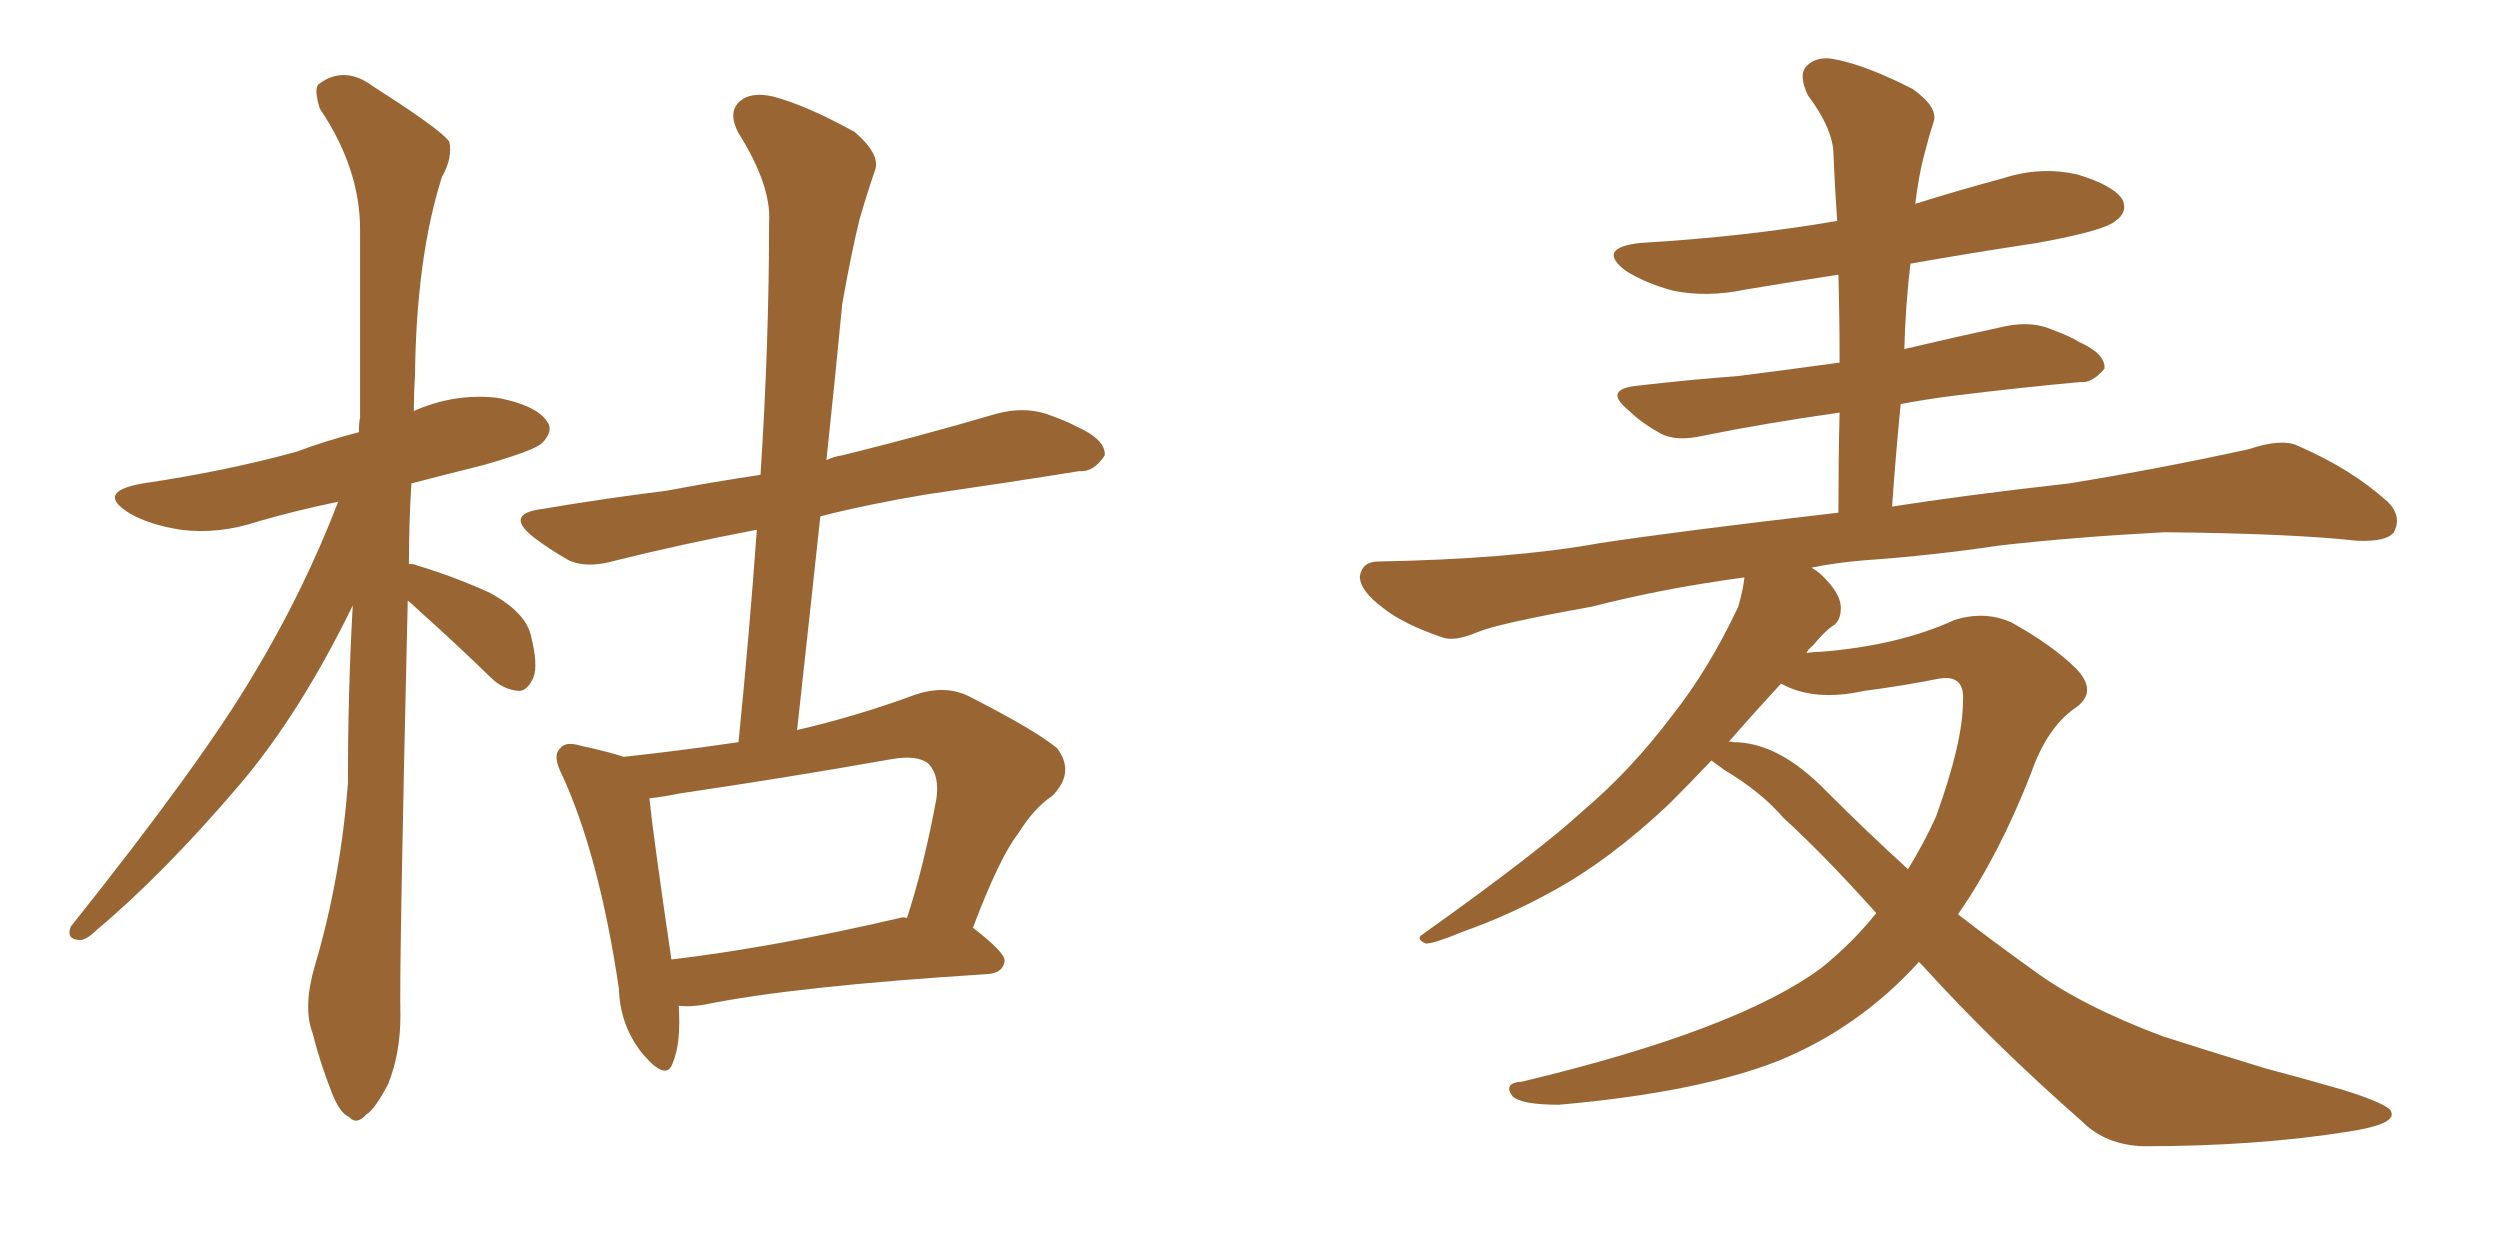 <svg xmlns="http://www.w3.org/2000/svg" xmlns:xlink="http://www.w3.org/1999/xlink" width="300" height="150"><path fill="#996633" padding="10" d="M48.93 72.07L48.93 72.07Q47.90 116.02 48.05 121.88L48.05 121.88Q48.05 126.42 46.58 130.08L46.58 130.08Q44.97 133.15 43.95 133.74L43.95 133.74Q42.77 135.06 41.89 134.03L41.89 134.03Q40.72 133.59 39.70 130.81L39.70 130.81Q38.38 127.44 37.50 123.93L37.50 123.93Q36.33 120.85 37.79 115.87L37.79 115.87Q40.87 105.47 41.75 94.04L41.75 94.04Q41.75 82.91 42.33 72.66L42.33 72.66Q36.04 85.55 28.86 94.04L28.86 94.04Q19.63 104.88 11.57 111.62L11.57 111.62Q10.25 112.94 9.38 112.79L9.38 112.79Q7.91 112.65 8.50 111.18L8.50 111.18Q24.17 91.55 30.47 80.86L30.47 80.86Q36.47 70.90 40.58 60.21L40.58 60.21Q35.60 61.23 31.05 62.55L31.05 62.55Q26.22 64.16 21.68 63.57L21.68 63.57Q18.02 62.99 15.67 61.67L15.67 61.67Q11.28 59.03 17.14 58.01L17.14 58.01Q27.10 56.54 35.60 54.20L35.60 54.20Q39.11 52.88 43.07 51.86L43.07 51.86Q43.07 50.68 43.21 50.10L43.21 50.10Q43.21 38.09 43.21 27.54L43.21 27.54Q43.21 20.21 38.38 13.04L38.38 13.04Q37.65 10.69 38.23 10.11L38.23 10.11Q41.31 7.76 44.82 10.40L44.82 10.40Q52.88 15.53 53.91 16.99L53.91 16.99Q54.35 18.90 53.03 21.24L53.03 21.24Q49.95 30.91 49.80 45.12L49.80 45.12Q49.66 47.17 49.66 49.37L49.66 49.37Q49.80 49.22 50.24 49.07L50.24 49.07Q54.93 47.17 59.77 47.75L59.77 47.75Q64.31 48.63 65.63 50.54L65.63 50.54Q66.50 51.71 65.04 53.17L65.04 53.17Q64.16 54.05 58.01 55.81L58.01 55.81Q53.32 56.98 49.37 58.01L49.37 58.01Q49.07 62.84 49.07 67.68L49.07 67.68Q49.80 67.68 49.95 67.82L49.95 67.82Q54.79 69.29 58.89 71.19L58.89 71.19Q63.13 73.54 63.72 76.32L63.72 76.32Q64.60 79.83 64.01 81.30L64.01 81.30Q63.28 82.91 62.26 82.91L62.26 82.91Q60.35 82.76 58.89 81.30L58.89 81.30Q54.35 76.90 50.24 73.24L50.24 73.24Q49.51 72.51 48.93 72.07ZM81.45 120.70L81.45 120.70Q81.74 125.24 80.71 127.59L80.71 127.59Q79.98 129.79 77.20 126.56L77.20 126.56Q74.41 123.19 74.27 118.65L74.27 118.65Q71.92 102.83 67.53 93.16L67.53 93.16Q66.21 90.67 67.24 89.79L67.24 89.79Q67.82 88.92 69.73 89.50L69.73 89.50Q73.10 90.23 74.85 90.82L74.85 90.82Q81.59 90.09 88.62 89.06L88.62 89.06Q89.94 75.88 90.82 63.57L90.82 63.57Q81.59 65.33 73.97 67.24L73.97 67.24Q70.46 68.26 68.26 67.24L68.26 67.24Q65.92 65.92 64.01 64.45L64.01 64.45Q60.50 61.67 65.04 61.08L65.04 61.08Q72.80 59.77 79.98 58.89L79.98 58.89Q85.40 57.86 91.26 56.98L91.26 56.98Q92.29 41.16 92.29 26.66L92.29 26.66Q92.58 22.27 88.62 15.97L88.62 15.97Q87.30 13.48 88.77 12.16L88.77 12.16Q90.09 10.99 92.72 11.57L92.72 11.57Q96.68 12.60 102.54 15.82L102.54 15.82Q105.62 18.46 105.03 20.36L105.03 20.36Q104.15 22.85 103.13 26.37L103.13 26.37Q102.10 30.62 101.07 36.47L101.07 36.47Q100.20 45.56 99.17 55.22L99.17 55.22Q100.05 54.79 101.07 54.64L101.07 54.64Q110.60 52.29 119.53 49.66L119.53 49.66Q122.75 48.78 125.54 49.66L125.54 49.66Q128.03 50.54 129.05 51.12L129.05 51.12Q132.71 52.73 132.57 54.64L132.57 54.64Q131.25 56.69 129.49 56.54L129.49 56.54Q121.29 57.86 111.18 59.33L111.18 59.33Q104.15 60.50 98.44 61.96L98.44 61.96Q97.12 74.27 95.65 87.60L95.65 87.60Q102.69 85.99 109.86 83.35L109.86 83.35Q113.38 82.18 116.16 83.50L116.16 83.50Q124.22 87.60 126.86 89.79L126.86 89.79Q129.05 92.72 126.27 95.51L126.27 95.51Q124.07 96.97 122.17 100.05L122.17 100.05Q119.97 102.83 116.75 111.33L116.75 111.33Q120.56 114.26 120.56 115.28L120.56 115.28Q120.41 116.75 118.51 116.89L118.51 116.89Q95.21 118.36 84.52 120.56L84.52 120.56Q82.76 120.85 81.45 120.70ZM107.96 110.16L107.96 110.16L107.96 110.16Q108.40 110.01 108.84 110.16L108.84 110.16Q110.89 103.86 112.35 95.95L112.35 95.95Q112.79 93.16 111.47 91.70L111.47 91.70Q110.16 90.53 106.93 91.11L106.93 91.11Q94.48 93.31 81.59 95.21L81.59 95.21Q79.39 95.65 77.93 95.80L77.93 95.80Q78.37 100.20 80.57 115.14L80.57 115.14Q92.87 113.67 107.96 110.16ZM230.27 115.43L230.27 115.43Q223.10 123.34 213.43 127.29L213.43 127.29Q203.76 131.10 187.06 132.57L187.06 132.57Q182.52 132.57 181.49 131.54L181.49 131.54Q180.32 129.93 182.67 129.79L182.67 129.79Q208.45 123.63 218.55 116.16L218.55 116.16Q222.36 113.09 225.15 109.57L225.15 109.57Q218.99 102.69 214.01 98.14L214.01 98.14Q211.38 95.07 206.98 92.43L206.98 92.43Q205.96 91.70 205.37 91.26L205.37 91.26Q202.59 94.19 200.24 96.53L200.24 96.53Q193.07 103.27 186.33 106.93L186.33 106.93Q181.05 109.86 175.63 111.77L175.63 111.77Q172.12 113.23 171.09 113.23L171.09 113.23Q169.78 112.65 170.80 112.06L170.80 112.06Q184.57 102.25 189.99 97.27L189.99 97.27Q195.70 92.43 200.68 85.84L200.68 85.84Q205.08 80.27 208.59 72.80L208.59 72.80Q209.18 70.75 209.33 69.29L209.33 69.29Q199.51 70.61 191.02 72.80L191.02 72.80Q179.59 74.85 177.25 75.88L177.25 75.88Q174.46 77.05 173.00 76.46L173.00 76.46Q168.31 74.85 165.97 72.95L165.97 72.95Q163.18 70.90 163.18 69.14L163.18 69.14Q163.48 67.38 165.38 67.38L165.38 67.38Q181.35 67.09 191.89 65.19L191.89 65.19Q201.56 63.72 220.61 61.52L220.61 61.52Q220.61 55.22 220.75 49.51L220.75 49.51Q211.52 50.83 204.35 52.29L204.35 52.29Q201.12 53.03 199.22 52.00L199.22 52.00Q196.88 50.68 195.41 49.22L195.41 49.22Q192.33 46.73 196.44 46.29L196.44 46.29Q202.73 45.56 208.59 45.12L208.59 45.12Q214.45 44.38 220.75 43.51L220.75 43.51Q220.75 37.94 220.61 32.96L220.61 32.96Q214.89 33.84 209.62 34.72L209.62 34.72Q204.79 35.74 200.68 34.86L200.68 34.86Q197.46 33.98 195.12 32.52L195.12 32.52Q191.46 29.74 196.88 29.15L196.88 29.15Q209.33 28.42 220.46 26.51L220.46 26.51Q220.17 22.27 220.02 18.60L220.02 18.60Q220.02 15.53 216.94 11.43L216.94 11.43Q215.77 8.94 216.80 7.91L216.80 7.91Q218.12 6.59 220.46 7.18L220.46 7.18Q224.12 7.91 229.54 10.69L229.54 10.69Q232.62 12.89 232.03 14.65L232.03 14.65Q231.45 16.41 230.86 18.75L230.86 18.75Q230.27 20.95 229.83 24.46L229.83 24.46Q234.96 22.85 240.38 21.39L240.38 21.39Q244.92 19.92 249.32 20.95L249.32 20.95Q253.71 22.27 254.74 24.02L254.74 24.02Q255.32 25.49 253.86 26.51L253.86 26.51Q252.54 27.69 244.48 29.15L244.48 29.15Q236.72 30.32 229.25 31.64L229.25 31.64Q228.66 36.62 228.52 41.89L228.52 41.89Q234.67 40.43 240.82 39.11L240.82 39.11Q243.90 38.53 246.24 39.55L246.24 39.55Q248.58 40.43 249.46 41.02L249.46 41.02Q252.69 42.48 252.54 44.24L252.54 44.24Q251.07 46.00 249.61 45.85L249.61 45.85Q243.02 46.44 234.67 47.46L234.67 47.46Q231.15 47.90 228.08 48.49L228.08 48.49Q227.49 54.49 227.05 60.79L227.05 60.79Q235.40 59.47 248.29 58.01L248.29 58.01Q259.13 56.25 269.82 53.91L269.82 53.91Q273.78 52.59 275.68 53.47L275.68 53.47Q282.13 56.25 286.52 60.21L286.52 60.21Q288.28 61.96 287.26 63.87L287.26 63.87Q286.38 65.04 282.86 64.89L282.86 64.89Q274.80 64.01 259.72 63.87L259.72 63.87Q248.73 64.45 239.79 65.48L239.79 65.48Q232.03 66.65 223.68 67.24L223.68 67.24Q220.17 67.53 217.38 68.12L217.38 68.12Q218.41 68.70 219.29 69.73L219.29 69.73Q220.90 71.48 220.90 72.95L220.90 72.95Q220.90 74.56 219.87 75.15L219.87 75.15Q218.99 75.73 217.53 77.49L217.53 77.49Q216.94 77.93 216.80 78.37L216.80 78.37Q217.53 78.22 218.41 78.22L218.41 78.22Q227.78 77.49 234.52 74.41L234.52 74.41Q238.18 73.24 241.41 74.71L241.41 74.71Q246.39 77.49 249.17 80.27L249.17 80.27Q251.81 83.06 249.02 84.96L249.02 84.96Q245.65 87.30 243.75 92.72L243.75 92.72Q239.94 102.54 234.96 109.72L234.96 109.72Q239.50 113.23 244.04 116.46L244.04 116.46Q249.76 120.70 259.57 124.37L259.57 124.37Q264.11 125.83 271.73 128.17L271.73 128.17Q276.71 129.49 281.25 130.81L281.25 130.81Q286.82 132.57 286.96 133.45L286.96 133.45Q287.55 134.91 281.84 135.79L281.84 135.79Q270.85 137.55 257.23 137.55L257.23 137.55Q252.69 137.40 249.90 134.62L249.90 134.62Q239.21 125.24 230.71 115.87L230.71 115.87Q230.42 115.58 230.27 115.43ZM219.14 94.92L219.14 94.92L219.14 94.92Q223.97 99.76 228.96 104.30L228.96 104.30Q230.86 101.22 232.32 98.00L232.32 98.00Q235.55 89.06 235.55 84.23L235.55 84.23Q235.84 80.86 232.62 81.45L232.62 81.45Q228.22 82.32 223.68 82.91L223.68 82.91Q217.68 84.23 213.72 82.03L213.72 82.03Q210.21 85.84 207.42 89.06L207.42 89.06Q207.57 88.92 208.01 89.06L208.01 89.06Q213.43 89.06 219.14 94.92Z"/></svg>